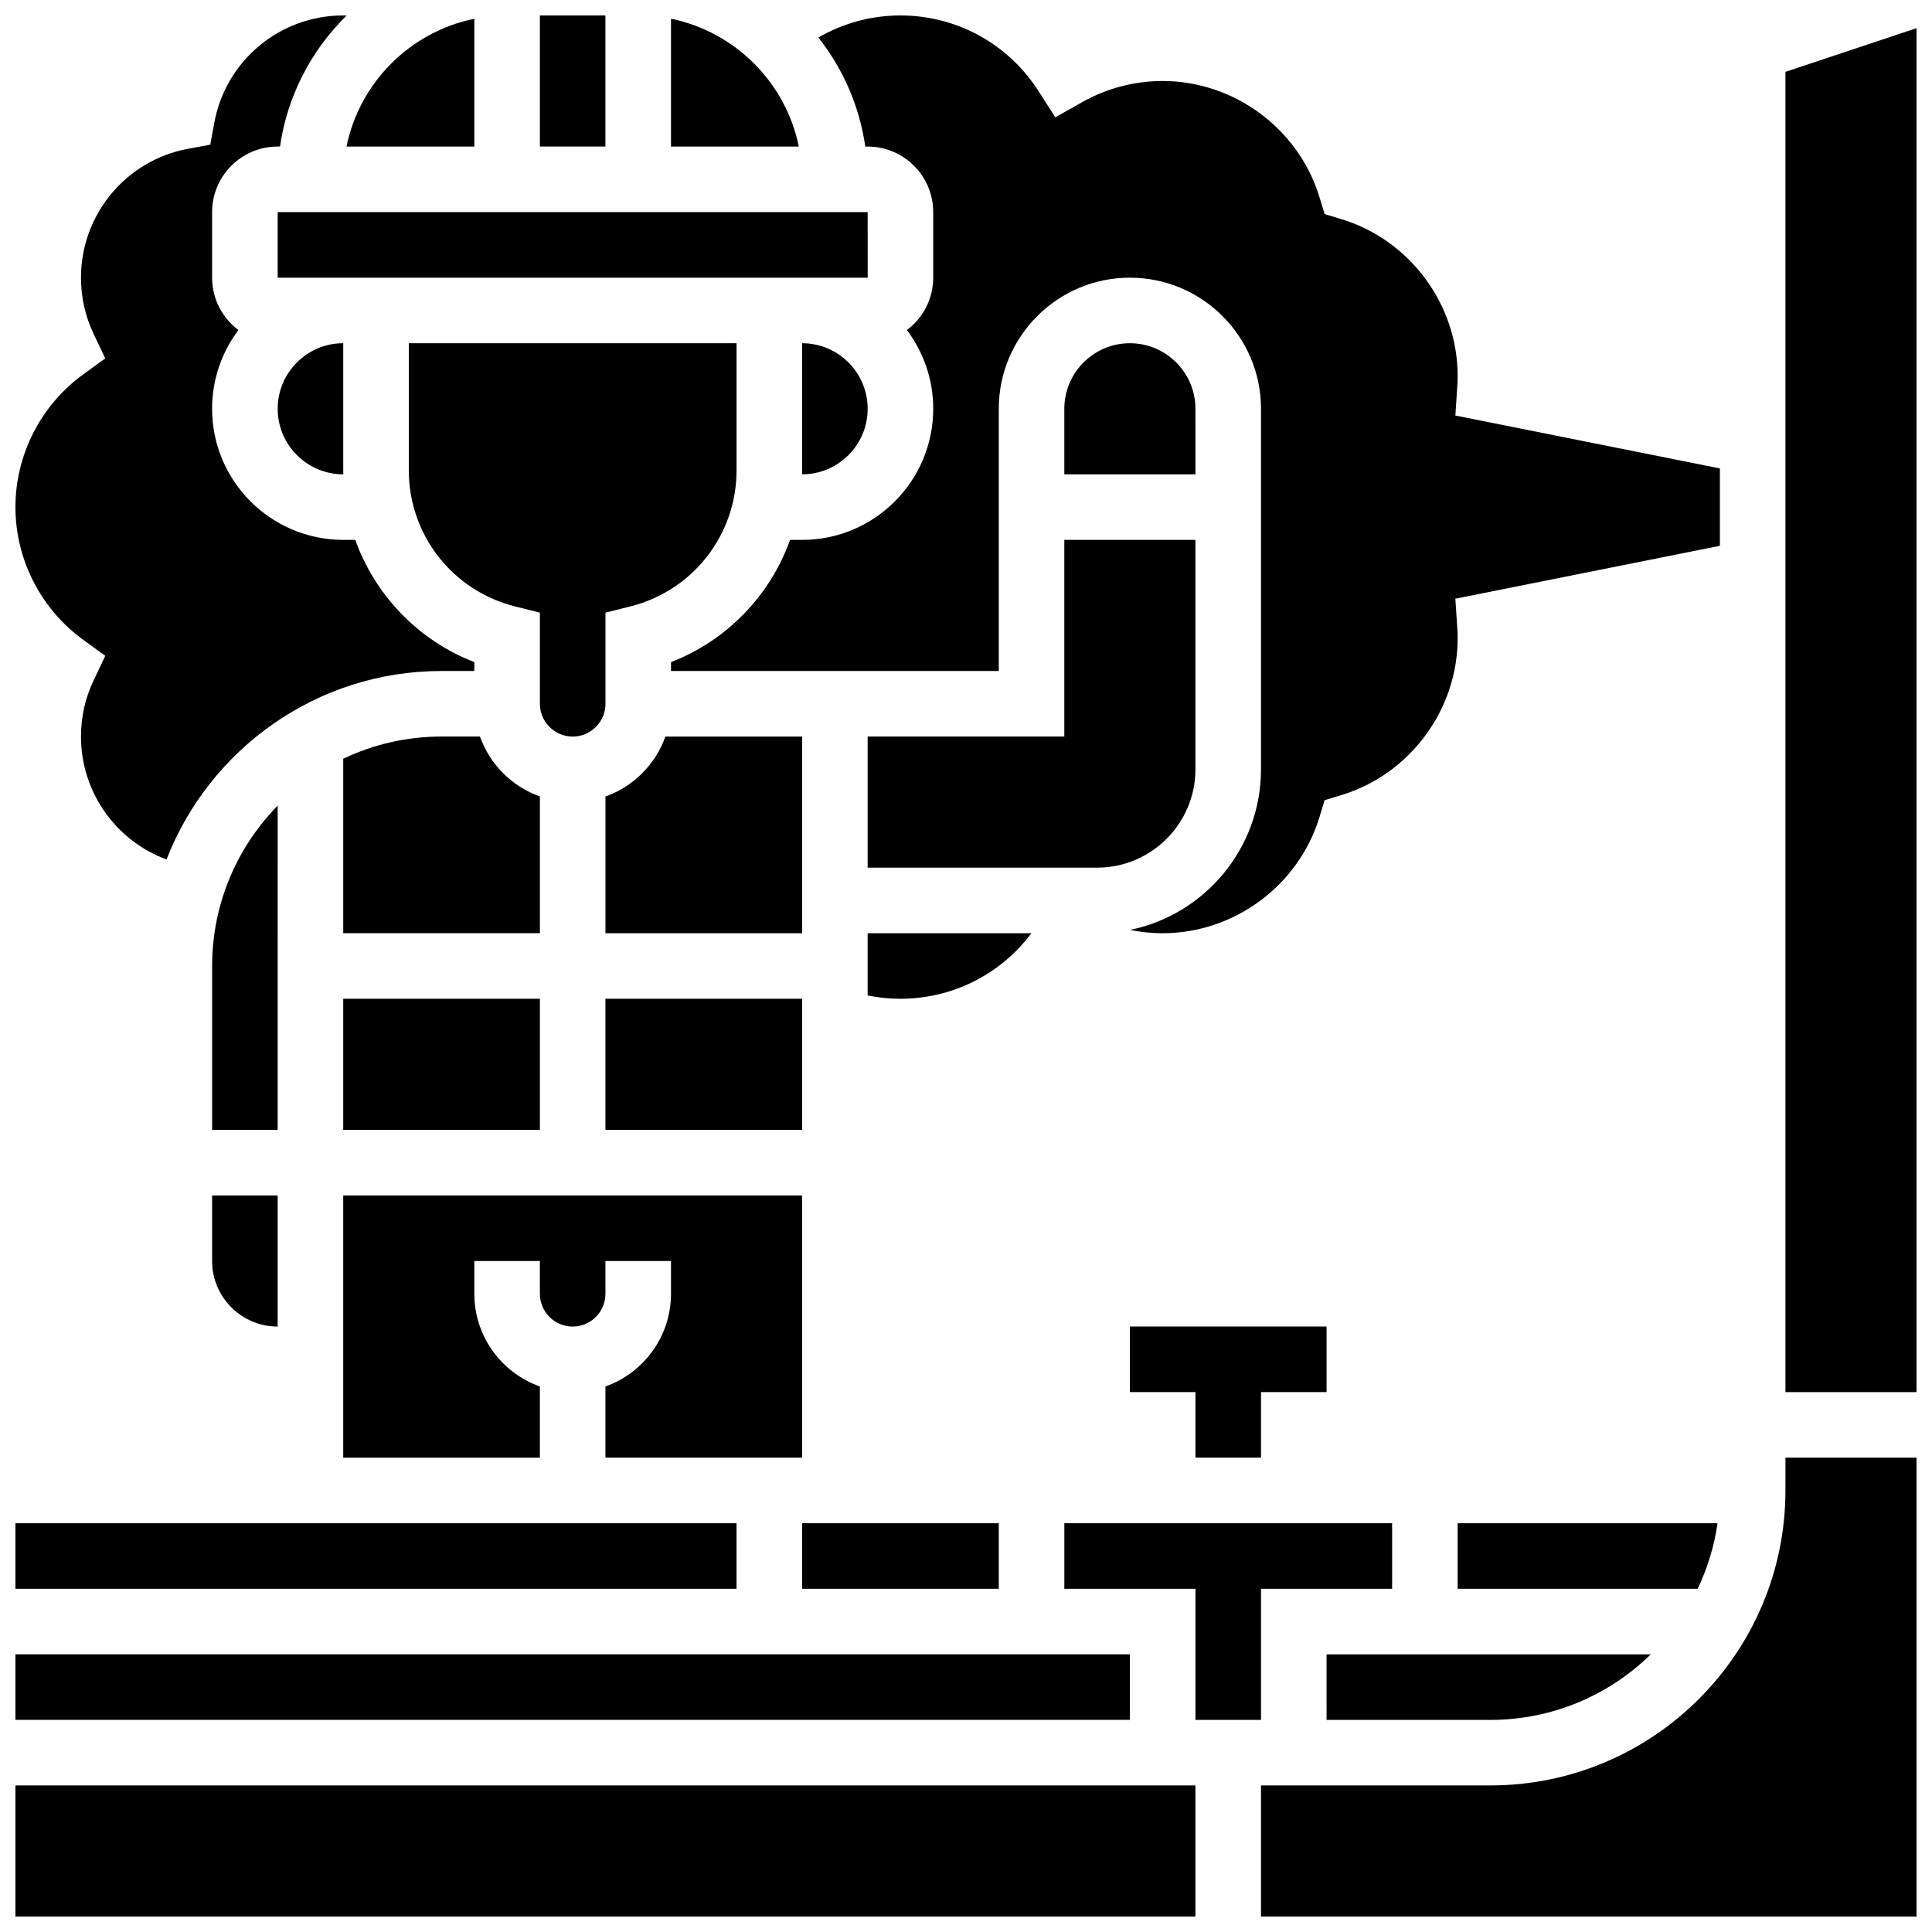 <?xml version="1.0" encoding="UTF-8"?>
<!-- Uploaded to: SVG Repo, www.svgrepo.com, Generator: SVG Repo Mixer Tools -->
<svg width="800px" height="800px" version="1.1" viewBox="144 144 512 512" xmlns="http://www.w3.org/2000/svg">
 <defs>
  <clipPath id="j">
   <path d="m321 148.09h279v243.91h-279z"/>
  </clipPath>
  <clipPath id="h">
   <path d="m148.09 547h191.91v19h-191.91z"/>
  </clipPath>
  <clipPath id="g">
   <path d="m148.09 582h295.91v18h-295.91z"/>
  </clipPath>
  <clipPath id="f">
   <path d="m148.09 617h312.91v34.902h-312.91z"/>
  </clipPath>
  <clipPath id="e">
   <path d="m617 151h34.902v362h-34.902z"/>
  </clipPath>
  <clipPath id="d">
   <path d="m478 530h173.9v121.9h-173.9z"/>
  </clipPath>
  <clipPath id="c">
   <path d="m287 148.09h18v34.906h-18z"/>
  </clipPath>
  <clipPath id="b">
   <path d="m321 148.09h35v34.906h-35z"/>
  </clipPath>
  <clipPath id="a">
   <path d="m148.09 148.09h121.91v223.91h-121.91z"/>
  </clipPath>
  <clipPath id="i">
   <path d="m235 148.09h35v34.906h-35z"/>
  </clipPath>
 </defs>
 <path d="m478.18 530.29v-17.371h17.371v-17.375h-52.117v17.375h17.375v17.371z"/>
 <path d="m356.57 339.2h-36.238c-2.621 7.391-8.488 13.258-15.879 15.879v36.238h52.117z"/>
 <path d="m280.5 304.71 6.578 1.645v24.156c0 4.789 3.898 8.688 8.688 8.688 4.789 0 8.688-3.898 8.688-8.688v-24.156l6.578-1.645c16.582-4.144 28.164-18.98 28.164-36.074l0.004-33.676h-86.863v33.676c0 17.094 11.582 31.93 28.164 36.074z"/>
 <path d="m356.57 268.63c0 0.359-0.016 0.711-0.02 1.07h0.02c9.578 0 17.371-7.793 17.371-17.371s-7.793-17.371-17.371-17.371z"/>
 <path d="m373.95 217.59-0.012-17.375h-156.35v17.371h156.36c0.004 0.004 0.008 0.004 0.008 0.004z"/>
 <path d="m234.96 408.68h52.117v34.746h-52.117z"/>
 <path d="m234.96 345.07v46.238h52.117v-36.238c-7.391-2.621-13.258-8.488-15.879-15.879h-10.18c-9.32 0-18.156 2.113-26.059 5.879z"/>
 <path d="m304.45 408.68h52.117v34.746h-52.117z"/>
 <path d="m599.17 547.67h-68.875v17.371h63.605c2.574-5.402 4.387-11.238 5.269-17.371z"/>
 <path d="m356.57 547.67h52.117v17.371h-52.117z"/>
 <path d="m495.55 599.79h43.434c16.527 0 31.523-6.637 42.496-17.371h-85.93z"/>
 <g clip-path="url(#j)">
  <path d="m373.94 182.84c9.578 0 17.371 7.793 17.371 17.371v17.371c0 5.68-2.75 10.715-6.977 13.887 4.379 5.816 6.981 13.039 6.981 20.863 0 19.16-15.586 34.746-34.746 34.746h-3.195c-5.258 14.68-16.66 26.613-31.551 32.395v2.348h86.863v-69.488c0-19.16 15.586-34.746 34.746-34.746 19.16 0 34.746 15.586 34.746 34.746v95.551c0 20.961-14.926 38.5-34.707 42.551 2.84 0.574 5.734 0.879 8.648 0.879 18.977 0 36.066-12.672 41.566-30.816l1.348-4.445 4.445-1.348c18.145-5.5 30.816-22.594 30.816-41.566 0-0.852-0.035-1.766-0.109-2.879l-0.5-7.598 70.102-14.02v-20.504l-70.102-14.02 0.5-7.598c0.078-1.109 0.109-2.023 0.109-2.875 0-18.977-12.672-36.066-30.816-41.566l-4.445-1.348-1.348-4.449c-5.5-18.141-22.59-30.816-41.566-30.816-7.457 0-14.82 1.93-21.297 5.586l-7.156 4.039-4.43-6.922c-8.043-12.57-21.727-20.074-36.609-20.074-7.703 0-15.188 2.043-21.75 5.844 6.469 8.199 10.879 18.09 12.434 28.902z"/>
 </g>
 <path d="m217.59 252.33c0 9.578 7.793 17.371 17.371 17.371h0.02c-0.008-0.355-0.02-0.711-0.02-1.07v-33.676c-9.578 0-17.371 7.793-17.371 17.375z"/>
 <path d="m304.45 511.43v18.867h52.117v-69.492l-121.61 0.004v69.492h52.117v-18.867c-10.109-3.586-17.371-13.238-17.371-24.566v-8.688h17.371v8.688c0 4.789 3.898 8.688 8.688 8.688 4.789 0 8.688-3.898 8.688-8.688v-8.688h17.371v8.688c0 11.324-7.262 20.977-17.371 24.562z"/>
 <g clip-path="url(#h)">
  <path d="m148.09 547.67h191.1v17.371h-191.1z"/>
 </g>
 <g clip-path="url(#g)">
  <path d="m148.09 582.41h295.34v17.371h-295.34z"/>
 </g>
 <path d="m200.21 478.18c0 9.578 7.793 17.371 17.371 17.371v-34.746l-17.371 0.004z"/>
 <path d="m217.59 357.5c-10.738 10.969-17.375 25.969-17.375 42.496v43.434h17.371z"/>
 <g clip-path="url(#f)">
  <path d="m148.09 617.16h312.71v34.746h-312.71z"/>
 </g>
 <g clip-path="url(#e)">
  <path d="m617.16 163.04v349.88h34.746v-361.46z"/>
 </g>
 <g clip-path="url(#d)">
  <path d="m617.16 538.98c0 43.105-35.07 78.176-78.176 78.176h-60.805v34.746h173.73v-121.61h-34.746z"/>
 </g>
 <path d="m478.18 599.79v-34.746h34.746v-17.371h-86.863v17.371h34.746v34.746z"/>
 <g clip-path="url(#c)">
  <path d="m287.07 148.09h17.371v34.746h-17.371z"/>
 </g>
 <g clip-path="url(#b)">
  <path d="m321.82 148.97v33.871h33.871c-3.461-16.992-16.879-30.41-33.871-33.871z"/>
 </g>
 <g clip-path="url(#a)">
  <path d="m166.06 313.56 5.84 4.238-3.094 6.519c-2.219 4.668-3.344 9.672-3.344 14.875 0 14.738 9.246 27.621 22.668 32.578 11.348-29.195 39.727-49.953 72.883-49.953h8.688v-2.352c-14.891-5.777-26.289-17.715-31.551-32.395h-3.195c-19.16 0-34.746-15.586-34.746-34.746 0-7.82 2.598-15.047 6.977-20.859-4.223-3.168-6.977-8.207-6.977-13.883v-17.375c0-9.578 7.793-17.371 17.371-17.371h0.629c1.941-13.508 8.336-25.594 17.648-34.719-0.297-0.008-0.598-0.027-0.902-0.027-16.746 0-31.109 11.934-34.152 28.379l-1.086 5.875-5.875 1.086c-16.441 3.043-28.379 17.406-28.379 34.152 0 5.203 1.125 10.207 3.34 14.875l3.094 6.519-5.84 4.238c-11.25 8.16-17.965 21.309-17.965 35.172 0 13.859 6.715 27.008 17.969 35.172z"/>
 </g>
 <path d="m460.8 252.33c0-9.578-7.793-17.371-17.371-17.371s-17.371 7.793-17.371 17.371v17.371h34.746z"/>
 <path d="m417.34 391.31h-43.406v16.5c2.844 0.578 5.746 0.875 8.688 0.875 13.777-0.004 26.52-6.445 34.719-17.375z"/>
 <path d="m460.8 347.88v-60.805h-34.746v52.117h-52.117v34.746h60.805c14.367 0 26.059-11.688 26.059-26.059z"/>
 <g clip-path="url(#i)">
  <path d="m269.7 182.84v-33.871c-16.992 3.461-30.406 16.879-33.871 33.871z"/>
 </g>
</svg>